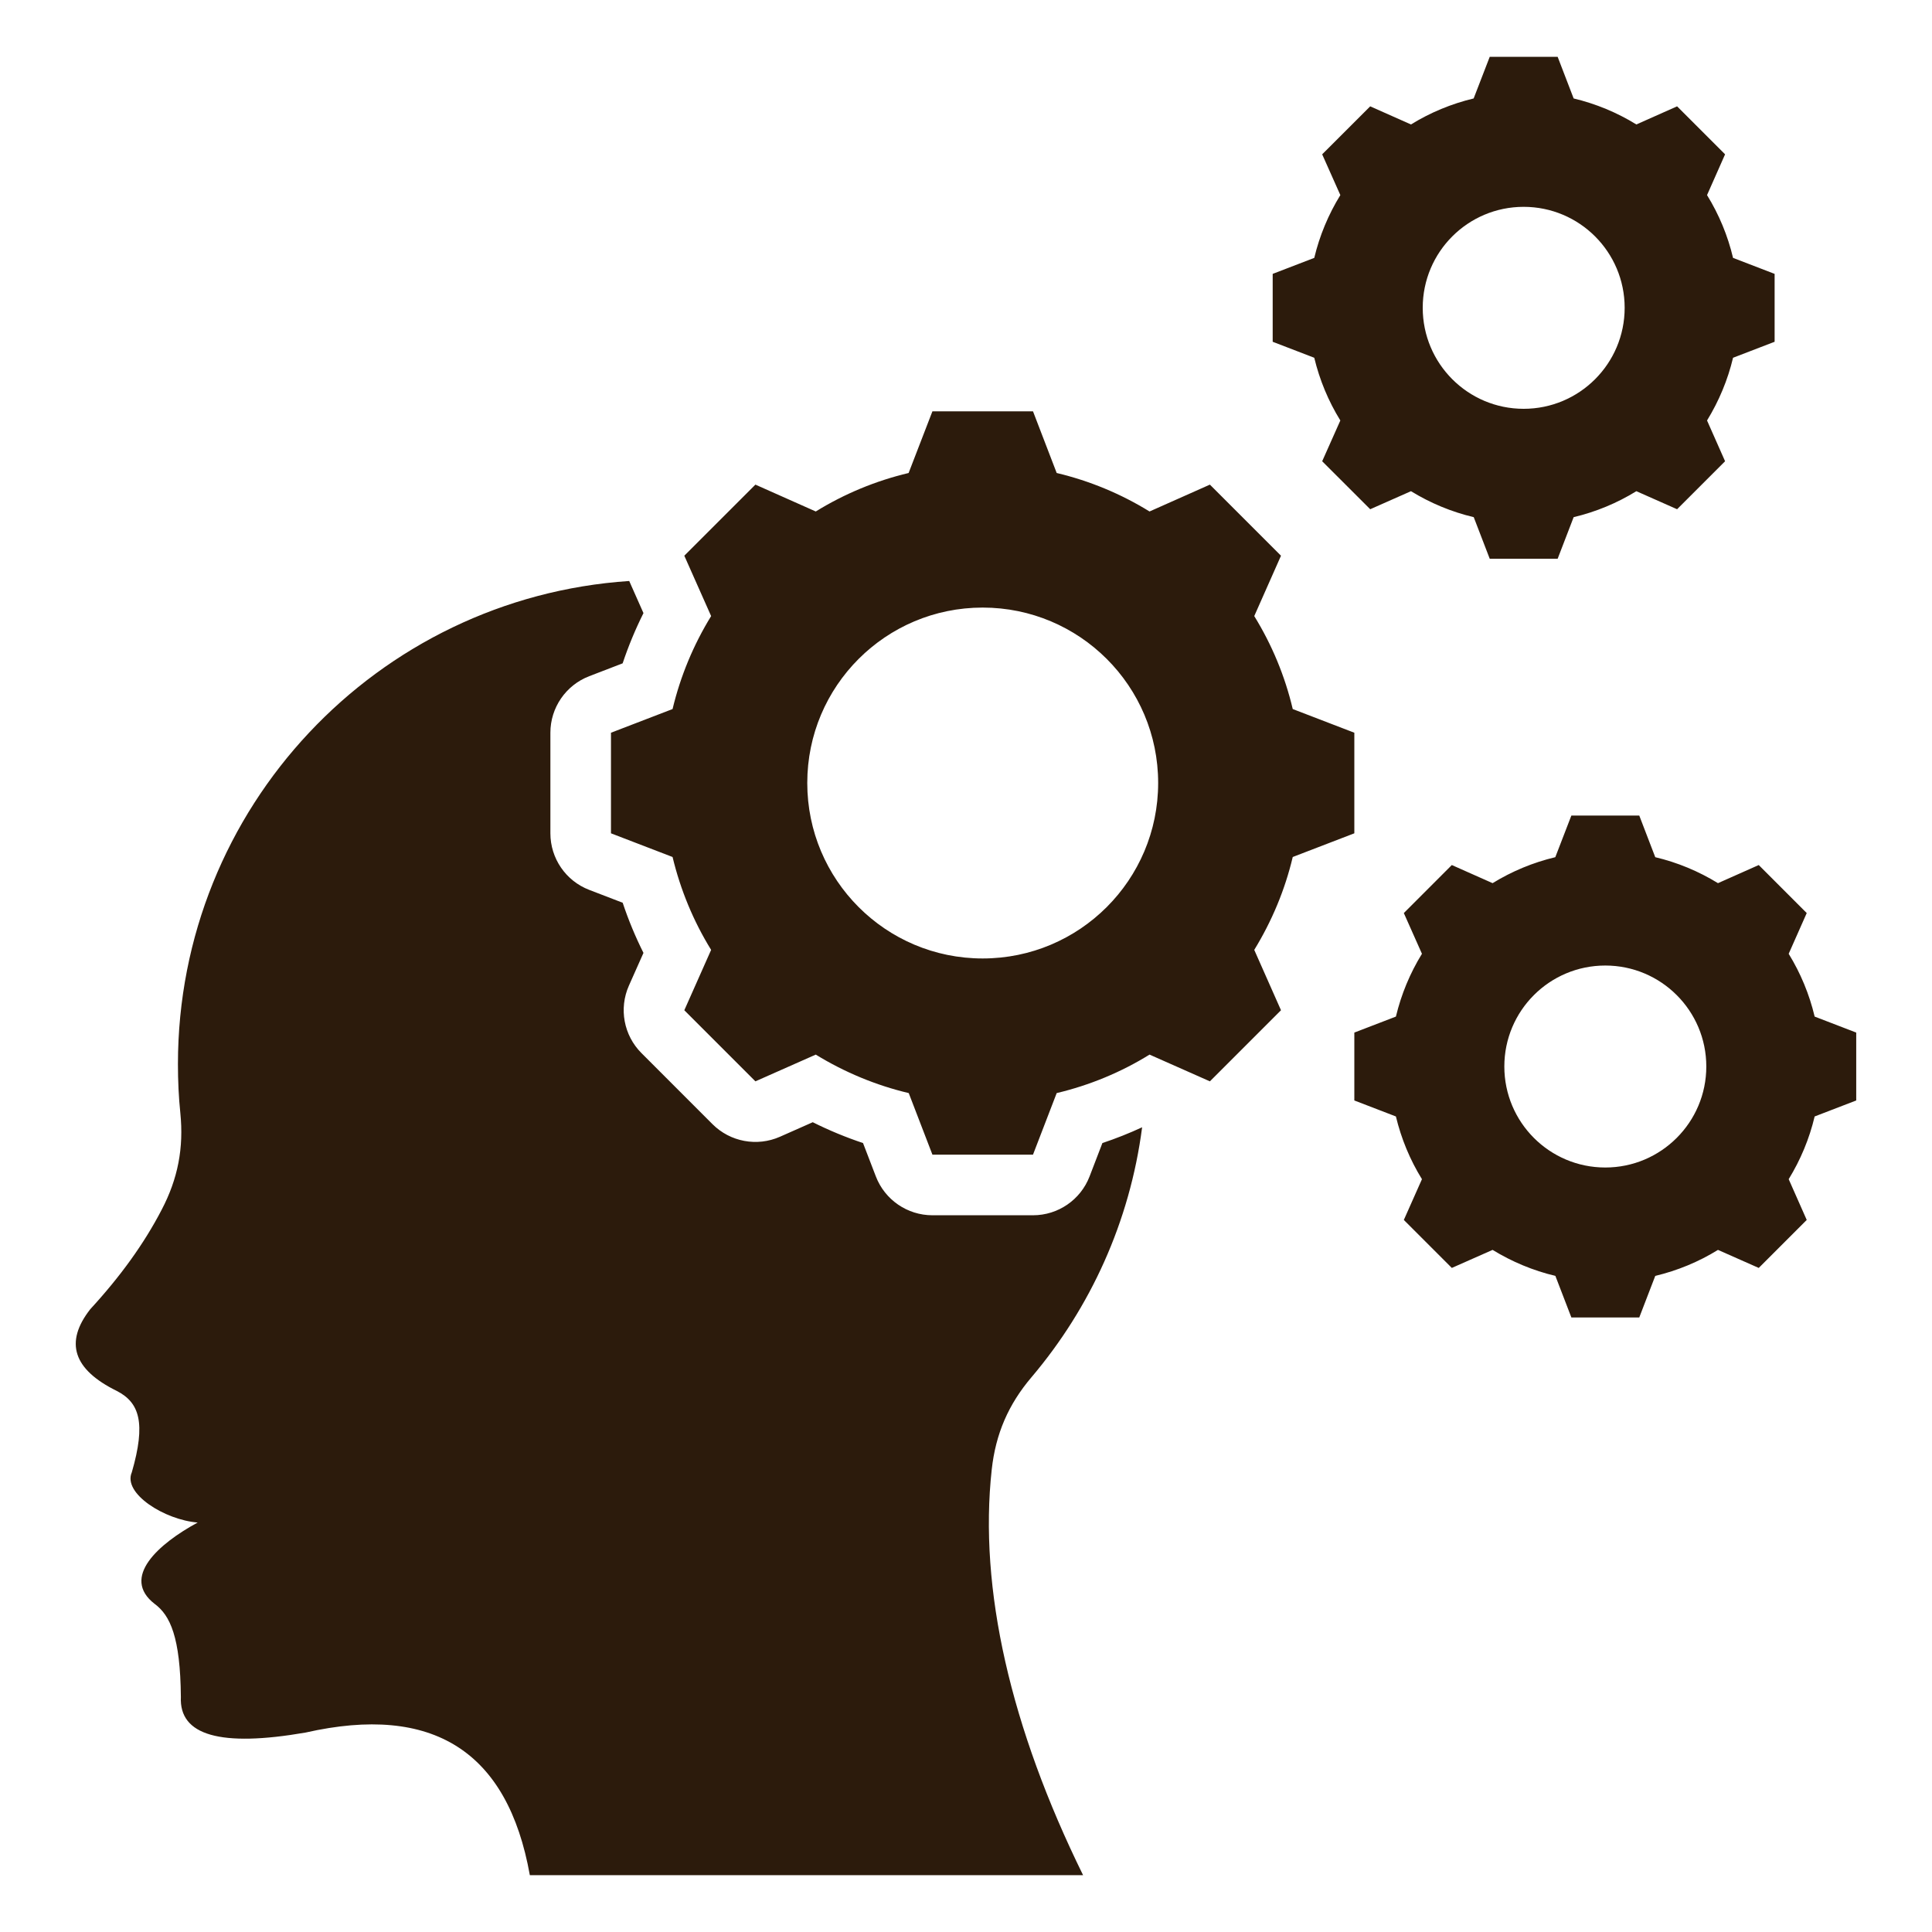 <svg width="50" height="50" viewBox="0 0 50 50" fill="none" xmlns="http://www.w3.org/2000/svg">
<path fill-rule="evenodd" clip-rule="evenodd" d="M29.558 29.174C29.24 31.623 28.215 33.848 26.698 35.639C26.096 36.346 25.767 37.11 25.666 38.032C25.327 41.113 26.154 44.714 28.03 48.529H13.712C13.139 45.32 11.205 44.093 7.91 44.838C5.708 45.22 4.633 44.914 4.681 43.916C4.667 42.368 4.404 41.805 4.003 41.509C3.119 40.826 4.103 39.952 5.116 39.403C4.266 39.336 3.172 38.653 3.411 38.104C3.783 36.819 3.607 36.298 3.024 35.998C1.897 35.444 1.663 34.742 2.336 33.882C3.115 33.036 3.731 32.182 4.184 31.308C4.605 30.505 4.758 29.708 4.667 28.805C4.624 28.39 4.605 27.969 4.605 27.539C4.605 20.904 9.759 15.472 16.284 15.036L16.653 15.867C16.443 16.287 16.263 16.721 16.114 17.167C16.114 17.166 15.249 17.5 15.249 17.5C14.643 17.733 14.244 18.315 14.244 18.963V21.566C14.244 22.215 14.643 22.797 15.249 23.03L16.115 23.363C16.263 23.808 16.443 24.242 16.653 24.661C16.653 24.661 16.276 25.508 16.276 25.508C16.013 26.101 16.142 26.795 16.601 27.254L18.44 29.094C18.899 29.552 19.592 29.681 20.185 29.419L21.034 29.043C21.454 29.253 21.889 29.433 22.335 29.582C22.335 29.582 22.667 30.446 22.667 30.446C22.9 31.051 23.482 31.451 24.131 31.451H26.734C27.383 31.451 27.965 31.051 28.198 30.446L28.53 29.582C28.88 29.465 29.224 29.329 29.558 29.174ZM27.347 12.241C28.196 12.443 29.006 12.778 29.75 13.237L31.312 12.542L33.152 14.382L32.46 15.944C32.919 16.689 33.255 17.498 33.456 18.35L35.05 18.963V21.566L33.456 22.179C33.255 23.029 32.916 23.838 32.46 24.583L33.152 26.145L31.312 27.985L29.75 27.293C29.009 27.752 28.196 28.087 27.347 28.289L26.734 29.882H24.131L23.518 28.289C22.666 28.087 21.856 27.749 21.112 27.293L19.55 27.985L17.71 26.145L18.404 24.583C17.946 23.841 17.61 23.029 17.406 22.179L15.812 21.566V18.963L17.406 18.35C17.61 17.498 17.946 16.689 18.404 15.944L17.71 14.382L19.55 12.542L21.112 13.237C21.856 12.778 22.666 12.443 23.515 12.241L24.131 10.645H26.734L27.347 12.241ZM25.431 15.724C22.923 15.724 20.892 17.755 20.892 20.263C20.892 22.772 22.923 24.805 25.431 24.805C27.939 24.805 29.973 22.772 29.973 20.263C29.973 17.755 27.939 15.724 25.431 15.724ZM42.838 22.184C43.412 22.32 43.958 22.547 44.461 22.856L45.516 22.387L46.758 23.63L46.291 24.684C46.6 25.187 46.827 25.734 46.963 26.309L48.039 26.723V28.48L46.963 28.894C46.827 29.468 46.599 30.015 46.291 30.517L46.758 31.572L45.516 32.814L44.461 32.347C43.96 32.657 43.412 32.883 42.838 33.02L42.424 34.096H40.667L40.253 33.02C39.678 32.883 39.131 32.655 38.628 32.347L37.573 32.814L36.331 31.572L36.8 30.517C36.49 30.016 36.264 29.468 36.126 28.894L35.05 28.48V26.723L36.126 26.309C36.264 25.734 36.49 25.187 36.8 24.684L36.331 23.63L37.573 22.387L38.628 22.856C39.131 22.547 39.678 22.32 40.251 22.184L40.667 21.106H42.424L42.838 22.184ZM41.545 24.988C40.101 24.988 38.932 26.157 38.932 27.601C38.932 29.044 40.101 30.215 41.545 30.215C42.988 30.215 44.159 29.044 44.159 27.601C44.159 26.157 42.988 24.988 41.545 24.988ZM40.726 2.548C41.299 2.685 41.846 2.911 42.349 3.221L43.403 2.752L44.645 3.994L44.178 5.049C44.488 5.552 44.715 6.098 44.851 6.674L45.927 7.088V8.845L44.851 9.259C44.715 9.832 44.486 10.379 44.178 10.882L44.645 11.937L43.403 13.179L42.349 12.712C41.848 13.021 41.299 13.248 40.726 13.384L40.312 14.46H38.554L38.14 13.384C37.565 13.248 37.018 13.02 36.516 12.712L35.461 13.179L34.218 11.937L34.688 10.882C34.378 10.381 34.151 9.832 34.013 9.259L32.937 8.845V7.088L34.013 6.674C34.151 6.098 34.378 5.552 34.688 5.049L34.218 3.994L35.461 2.752L36.516 3.221C37.018 2.911 37.565 2.685 38.138 2.548L38.554 1.471H40.312L40.726 2.548ZM39.432 5.353C37.989 5.353 36.82 6.522 36.82 7.966C36.82 9.409 37.989 10.58 39.432 10.58C40.876 10.58 42.046 9.409 42.046 7.966C42.046 6.522 40.876 5.353 39.432 5.353Z" fill="#2C1B0C"/>
</svg>
